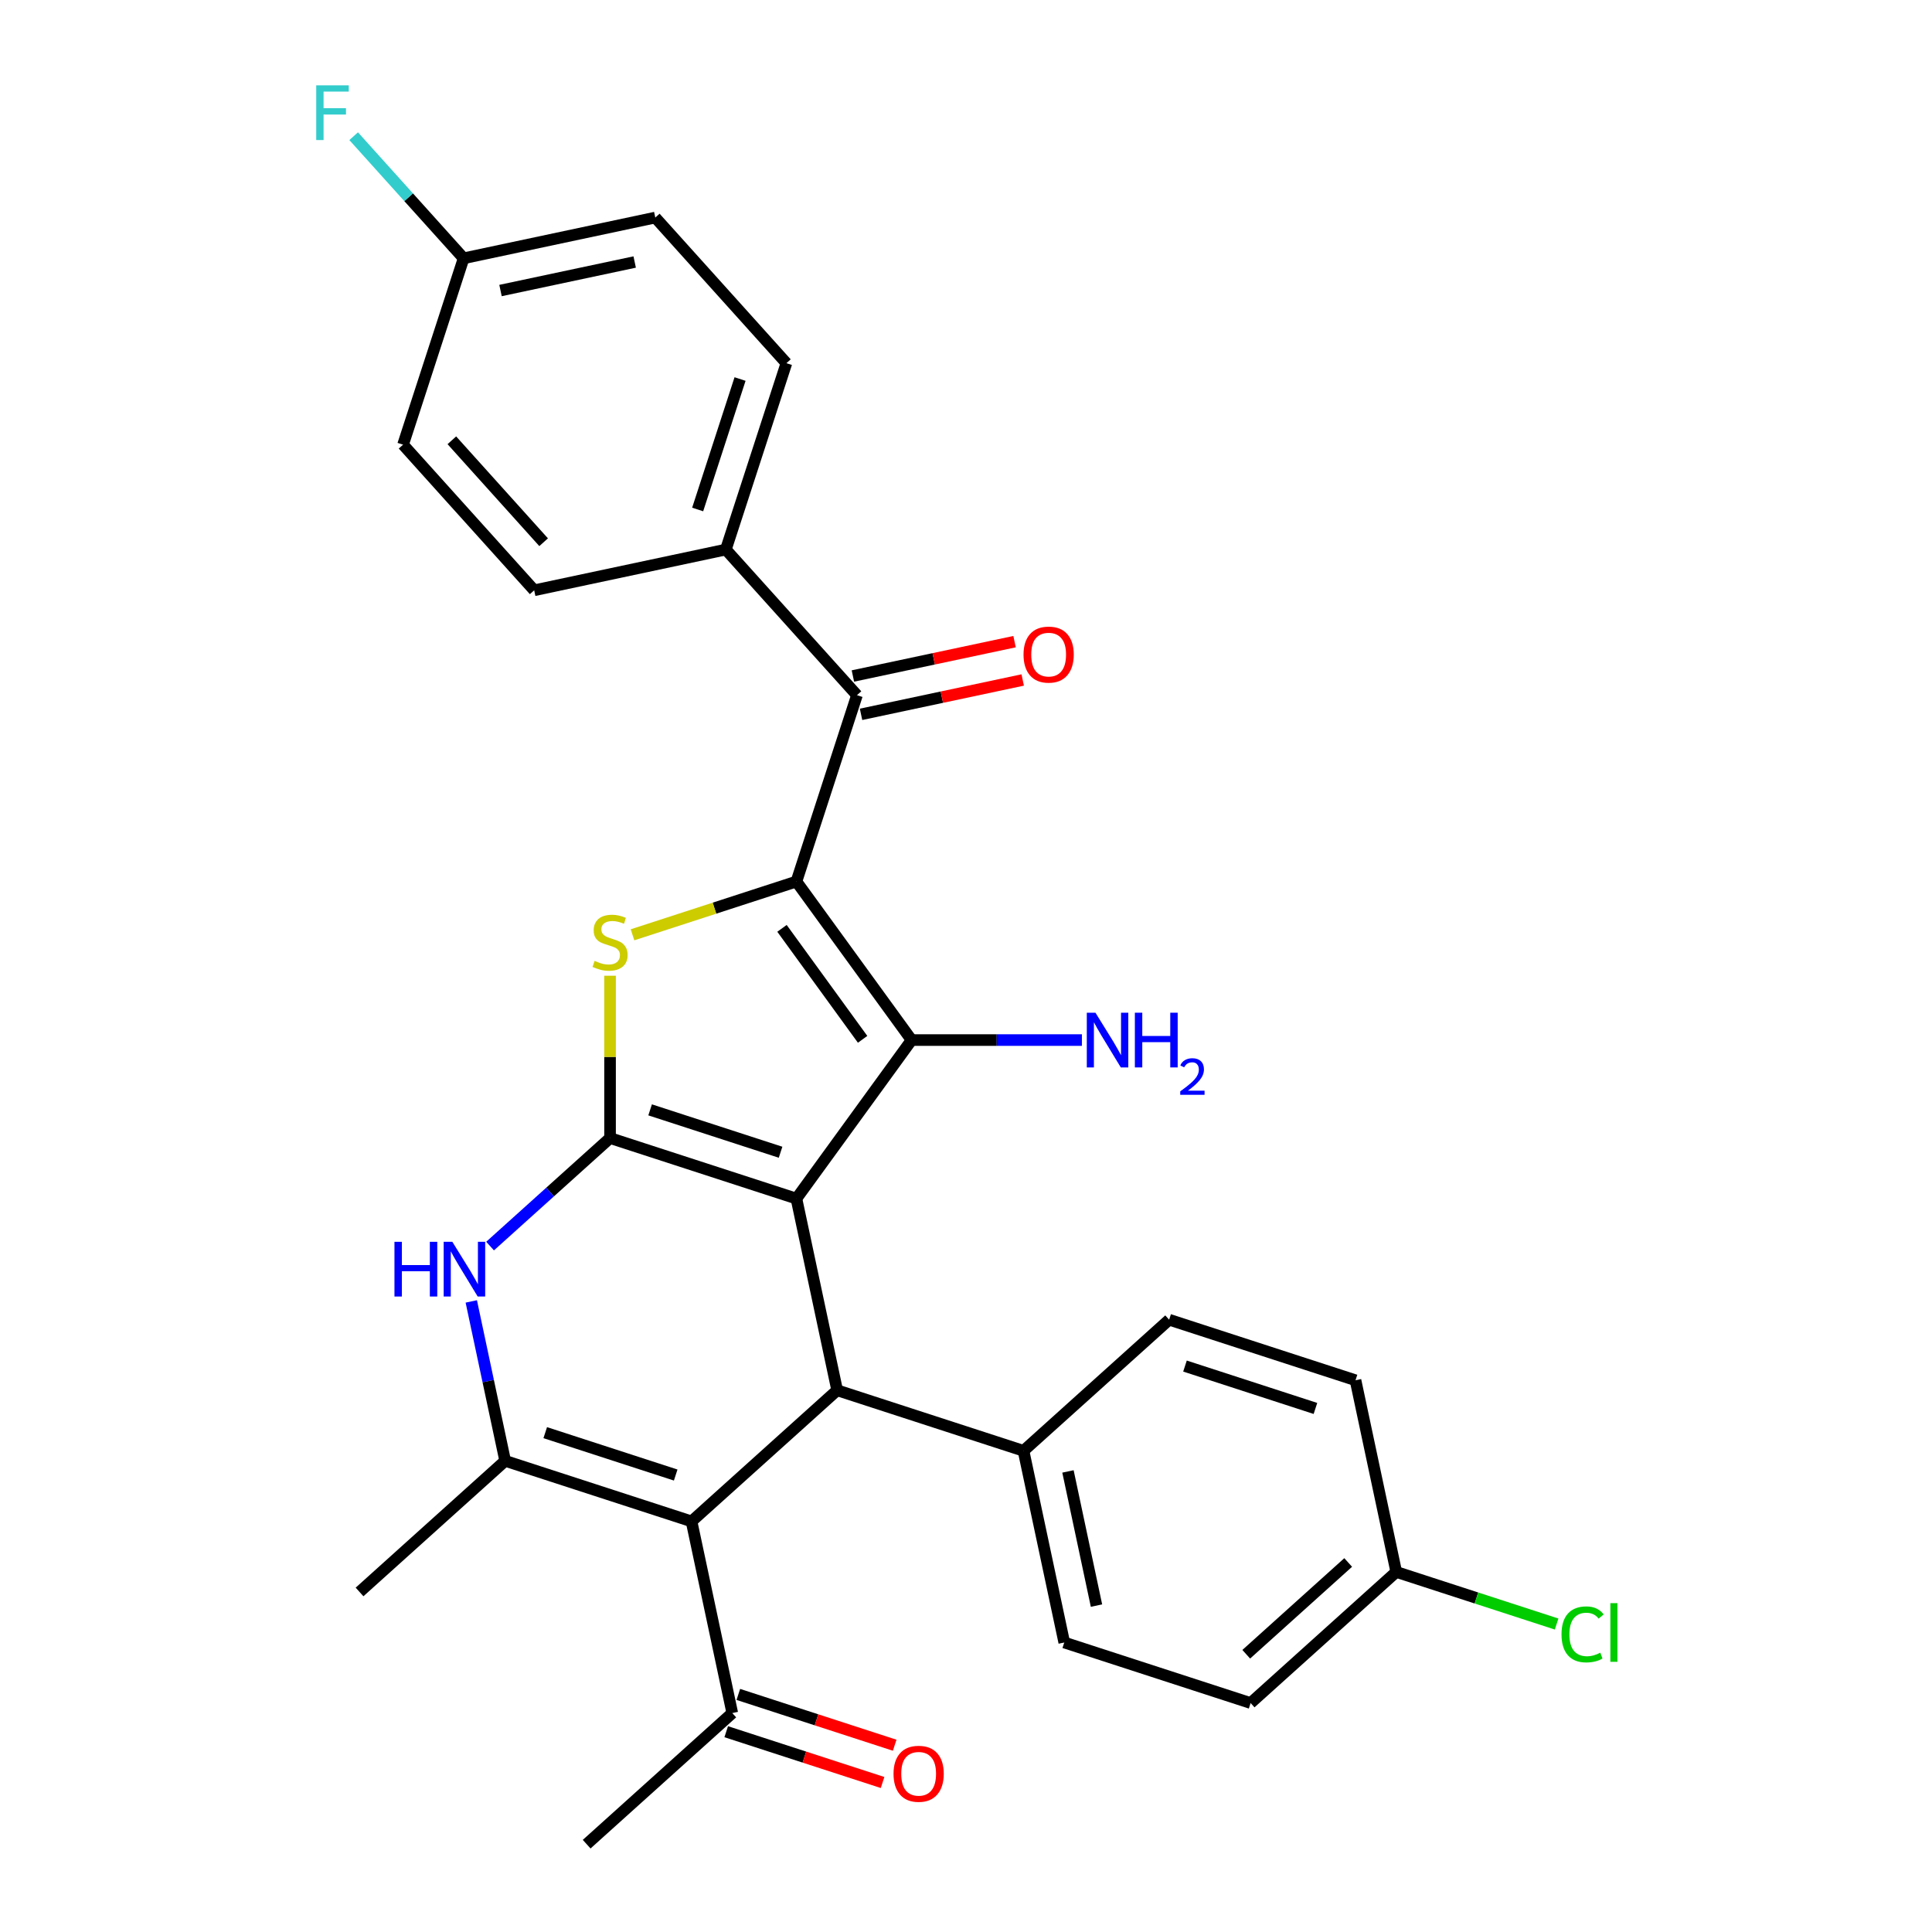 <?xml version='1.0' encoding='iso-8859-1'?>
<svg version='1.1' baseProfile='full'
              xmlns='http://www.w3.org/2000/svg'
                      xmlns:rdkit='http://www.rdkit.org/xml'
                      xmlns:xlink='http://www.w3.org/1999/xlink'
                  xml:space='preserve'
width='1000px' height='1000px' viewBox='0 0 1000 1000'>
<!-- END OF HEADER -->
<rect style='opacity:1.0;fill:#FFFFFF;stroke:none' width='1000' height='1000' x='0' y='0'> </rect>
<path class='bond-0' d='M 412.224,620.393 L 315.763,589.05' style='fill:none;fill-rule:evenodd;stroke:#000000;stroke-width:6px;stroke-linecap:butt;stroke-linejoin:miter;stroke-opacity:1' />
<path class='bond-0' d='M 404.023,596.399 L 336.5,574.459' style='fill:none;fill-rule:evenodd;stroke:#000000;stroke-width:6px;stroke-linecap:butt;stroke-linejoin:miter;stroke-opacity:1' />
<path class='bond-2' d='M 412.224,620.393 L 471.841,538.338' style='fill:none;fill-rule:evenodd;stroke:#000000;stroke-width:6px;stroke-linecap:butt;stroke-linejoin:miter;stroke-opacity:1' />
<path class='bond-4' d='M 412.224,620.393 L 433.312,719.602' style='fill:none;fill-rule:evenodd;stroke:#000000;stroke-width:6px;stroke-linecap:butt;stroke-linejoin:miter;stroke-opacity:1' />
<path class='bond-3' d='M 315.763,589.05 L 315.763,547.045' style='fill:none;fill-rule:evenodd;stroke:#000000;stroke-width:6px;stroke-linecap:butt;stroke-linejoin:miter;stroke-opacity:1' />
<path class='bond-3' d='M 315.763,547.045 L 315.763,505.04' style='fill:none;fill-rule:evenodd;stroke:#CCCC00;stroke-width:6px;stroke-linecap:butt;stroke-linejoin:miter;stroke-opacity:1' />
<path class='bond-6' d='M 315.763,589.05 L 284.713,617.007' style='fill:none;fill-rule:evenodd;stroke:#000000;stroke-width:6px;stroke-linecap:butt;stroke-linejoin:miter;stroke-opacity:1' />
<path class='bond-6' d='M 284.713,617.007 L 253.664,644.964' style='fill:none;fill-rule:evenodd;stroke:#0000FF;stroke-width:6px;stroke-linecap:butt;stroke-linejoin:miter;stroke-opacity:1' />
<path class='bond-1' d='M 412.224,456.282 L 471.841,538.338' style='fill:none;fill-rule:evenodd;stroke:#000000;stroke-width:6px;stroke-linecap:butt;stroke-linejoin:miter;stroke-opacity:1' />
<path class='bond-1' d='M 404.756,480.514 L 446.487,537.953' style='fill:none;fill-rule:evenodd;stroke:#000000;stroke-width:6px;stroke-linecap:butt;stroke-linejoin:miter;stroke-opacity:1' />
<path class='bond-8' d='M 412.224,456.282 L 443.566,359.821' style='fill:none;fill-rule:evenodd;stroke:#000000;stroke-width:6px;stroke-linecap:butt;stroke-linejoin:miter;stroke-opacity:1' />
<path class='bond-29' d='M 412.224,456.282 L 369.801,470.066' style='fill:none;fill-rule:evenodd;stroke:#000000;stroke-width:6px;stroke-linecap:butt;stroke-linejoin:miter;stroke-opacity:1' />
<path class='bond-29' d='M 369.801,470.066 L 327.378,483.85' style='fill:none;fill-rule:evenodd;stroke:#CCCC00;stroke-width:6px;stroke-linecap:butt;stroke-linejoin:miter;stroke-opacity:1' />
<path class='bond-12' d='M 471.841,538.338 L 515.916,538.338' style='fill:none;fill-rule:evenodd;stroke:#000000;stroke-width:6px;stroke-linecap:butt;stroke-linejoin:miter;stroke-opacity:1' />
<path class='bond-12' d='M 515.916,538.338 L 559.991,538.338' style='fill:none;fill-rule:evenodd;stroke:#0000FF;stroke-width:6px;stroke-linecap:butt;stroke-linejoin:miter;stroke-opacity:1' />
<path class='bond-5' d='M 433.312,719.602 L 357.938,787.469' style='fill:none;fill-rule:evenodd;stroke:#000000;stroke-width:6px;stroke-linecap:butt;stroke-linejoin:miter;stroke-opacity:1' />
<path class='bond-10' d='M 433.312,719.602 L 529.773,750.944' style='fill:none;fill-rule:evenodd;stroke:#000000;stroke-width:6px;stroke-linecap:butt;stroke-linejoin:miter;stroke-opacity:1' />
<path class='bond-7' d='M 357.938,787.469 L 261.476,756.127' style='fill:none;fill-rule:evenodd;stroke:#000000;stroke-width:6px;stroke-linecap:butt;stroke-linejoin:miter;stroke-opacity:1' />
<path class='bond-7' d='M 349.737,763.475 L 282.214,741.536' style='fill:none;fill-rule:evenodd;stroke:#000000;stroke-width:6px;stroke-linecap:butt;stroke-linejoin:miter;stroke-opacity:1' />
<path class='bond-9' d='M 357.938,787.469 L 379.025,886.678' style='fill:none;fill-rule:evenodd;stroke:#000000;stroke-width:6px;stroke-linecap:butt;stroke-linejoin:miter;stroke-opacity:1' />
<path class='bond-30' d='M 243.937,673.613 L 252.707,714.87' style='fill:none;fill-rule:evenodd;stroke:#0000FF;stroke-width:6px;stroke-linecap:butt;stroke-linejoin:miter;stroke-opacity:1' />
<path class='bond-30' d='M 252.707,714.87 L 261.476,756.127' style='fill:none;fill-rule:evenodd;stroke:#000000;stroke-width:6px;stroke-linecap:butt;stroke-linejoin:miter;stroke-opacity:1' />
<path class='bond-21' d='M 261.476,756.127 L 186.102,823.994' style='fill:none;fill-rule:evenodd;stroke:#000000;stroke-width:6px;stroke-linecap:butt;stroke-linejoin:miter;stroke-opacity:1' />
<path class='bond-11' d='M 443.566,359.821 L 375.699,284.447' style='fill:none;fill-rule:evenodd;stroke:#000000;stroke-width:6px;stroke-linecap:butt;stroke-linejoin:miter;stroke-opacity:1' />
<path class='bond-13' d='M 445.675,369.742 L 487.512,360.849' style='fill:none;fill-rule:evenodd;stroke:#000000;stroke-width:6px;stroke-linecap:butt;stroke-linejoin:miter;stroke-opacity:1' />
<path class='bond-13' d='M 487.512,360.849 L 529.349,351.956' style='fill:none;fill-rule:evenodd;stroke:#FF0000;stroke-width:6px;stroke-linecap:butt;stroke-linejoin:miter;stroke-opacity:1' />
<path class='bond-13' d='M 441.458,349.9 L 483.294,341.007' style='fill:none;fill-rule:evenodd;stroke:#000000;stroke-width:6px;stroke-linecap:butt;stroke-linejoin:miter;stroke-opacity:1' />
<path class='bond-13' d='M 483.294,341.007 L 525.131,332.114' style='fill:none;fill-rule:evenodd;stroke:#FF0000;stroke-width:6px;stroke-linecap:butt;stroke-linejoin:miter;stroke-opacity:1' />
<path class='bond-14' d='M 375.891,896.325 L 416.354,909.472' style='fill:none;fill-rule:evenodd;stroke:#000000;stroke-width:6px;stroke-linecap:butt;stroke-linejoin:miter;stroke-opacity:1' />
<path class='bond-14' d='M 416.354,909.472 L 456.817,922.619' style='fill:none;fill-rule:evenodd;stroke:#FF0000;stroke-width:6px;stroke-linecap:butt;stroke-linejoin:miter;stroke-opacity:1' />
<path class='bond-14' d='M 382.16,877.032 L 422.623,890.179' style='fill:none;fill-rule:evenodd;stroke:#000000;stroke-width:6px;stroke-linecap:butt;stroke-linejoin:miter;stroke-opacity:1' />
<path class='bond-14' d='M 422.623,890.179 L 463.085,903.327' style='fill:none;fill-rule:evenodd;stroke:#FF0000;stroke-width:6px;stroke-linecap:butt;stroke-linejoin:miter;stroke-opacity:1' />
<path class='bond-28' d='M 379.025,886.678 L 303.651,954.545' style='fill:none;fill-rule:evenodd;stroke:#000000;stroke-width:6px;stroke-linecap:butt;stroke-linejoin:miter;stroke-opacity:1' />
<path class='bond-15' d='M 529.773,750.944 L 550.861,850.154' style='fill:none;fill-rule:evenodd;stroke:#000000;stroke-width:6px;stroke-linecap:butt;stroke-linejoin:miter;stroke-opacity:1' />
<path class='bond-15' d='M 552.778,761.608 L 567.54,831.055' style='fill:none;fill-rule:evenodd;stroke:#000000;stroke-width:6px;stroke-linecap:butt;stroke-linejoin:miter;stroke-opacity:1' />
<path class='bond-16' d='M 529.773,750.944 L 605.147,683.077' style='fill:none;fill-rule:evenodd;stroke:#000000;stroke-width:6px;stroke-linecap:butt;stroke-linejoin:miter;stroke-opacity:1' />
<path class='bond-17' d='M 375.699,284.447 L 407.042,187.985' style='fill:none;fill-rule:evenodd;stroke:#000000;stroke-width:6px;stroke-linecap:butt;stroke-linejoin:miter;stroke-opacity:1' />
<path class='bond-17' d='M 361.108,263.709 L 383.048,196.186' style='fill:none;fill-rule:evenodd;stroke:#000000;stroke-width:6px;stroke-linecap:butt;stroke-linejoin:miter;stroke-opacity:1' />
<path class='bond-18' d='M 375.699,284.447 L 276.49,305.534' style='fill:none;fill-rule:evenodd;stroke:#000000;stroke-width:6px;stroke-linecap:butt;stroke-linejoin:miter;stroke-opacity:1' />
<path class='bond-24' d='M 550.861,850.154 L 647.323,881.496' style='fill:none;fill-rule:evenodd;stroke:#000000;stroke-width:6px;stroke-linecap:butt;stroke-linejoin:miter;stroke-opacity:1' />
<path class='bond-25' d='M 605.147,683.077 L 701.609,714.419' style='fill:none;fill-rule:evenodd;stroke:#000000;stroke-width:6px;stroke-linecap:butt;stroke-linejoin:miter;stroke-opacity:1' />
<path class='bond-25' d='M 613.348,707.071 L 680.871,729.01' style='fill:none;fill-rule:evenodd;stroke:#000000;stroke-width:6px;stroke-linecap:butt;stroke-linejoin:miter;stroke-opacity:1' />
<path class='bond-22' d='M 407.042,187.985 L 339.175,112.611' style='fill:none;fill-rule:evenodd;stroke:#000000;stroke-width:6px;stroke-linecap:butt;stroke-linejoin:miter;stroke-opacity:1' />
<path class='bond-23' d='M 276.49,305.534 L 208.623,230.16' style='fill:none;fill-rule:evenodd;stroke:#000000;stroke-width:6px;stroke-linecap:butt;stroke-linejoin:miter;stroke-opacity:1' />
<path class='bond-23' d='M 281.385,280.655 L 233.878,227.893' style='fill:none;fill-rule:evenodd;stroke:#000000;stroke-width:6px;stroke-linecap:butt;stroke-linejoin:miter;stroke-opacity:1' />
<path class='bond-19' d='M 722.697,813.629 L 701.609,714.419' style='fill:none;fill-rule:evenodd;stroke:#000000;stroke-width:6px;stroke-linecap:butt;stroke-linejoin:miter;stroke-opacity:1' />
<path class='bond-27' d='M 722.697,813.629 L 764.2,827.114' style='fill:none;fill-rule:evenodd;stroke:#000000;stroke-width:6px;stroke-linecap:butt;stroke-linejoin:miter;stroke-opacity:1' />
<path class='bond-27' d='M 764.2,827.114 L 805.702,840.599' style='fill:none;fill-rule:evenodd;stroke:#00CC00;stroke-width:6px;stroke-linecap:butt;stroke-linejoin:miter;stroke-opacity:1' />
<path class='bond-31' d='M 722.697,813.629 L 647.323,881.496' style='fill:none;fill-rule:evenodd;stroke:#000000;stroke-width:6px;stroke-linecap:butt;stroke-linejoin:miter;stroke-opacity:1' />
<path class='bond-31' d='M 697.817,808.734 L 645.055,856.241' style='fill:none;fill-rule:evenodd;stroke:#000000;stroke-width:6px;stroke-linecap:butt;stroke-linejoin:miter;stroke-opacity:1' />
<path class='bond-20' d='M 239.965,133.699 L 208.623,230.16' style='fill:none;fill-rule:evenodd;stroke:#000000;stroke-width:6px;stroke-linecap:butt;stroke-linejoin:miter;stroke-opacity:1' />
<path class='bond-26' d='M 239.965,133.699 L 211.509,102.095' style='fill:none;fill-rule:evenodd;stroke:#000000;stroke-width:6px;stroke-linecap:butt;stroke-linejoin:miter;stroke-opacity:1' />
<path class='bond-26' d='M 211.509,102.095 L 183.054,70.492' style='fill:none;fill-rule:evenodd;stroke:#33CCCC;stroke-width:6px;stroke-linecap:butt;stroke-linejoin:miter;stroke-opacity:1' />
<path class='bond-32' d='M 239.965,133.699 L 339.175,112.611' style='fill:none;fill-rule:evenodd;stroke:#000000;stroke-width:6px;stroke-linecap:butt;stroke-linejoin:miter;stroke-opacity:1' />
<path class='bond-32' d='M 259.064,150.377 L 328.511,135.616' style='fill:none;fill-rule:evenodd;stroke:#000000;stroke-width:6px;stroke-linecap:butt;stroke-linejoin:miter;stroke-opacity:1' />
<path  class='atom-4' d='M 307.763 497.345
Q 308.083 497.465, 309.403 498.025
Q 310.723 498.585, 312.163 498.945
Q 313.643 499.265, 315.083 499.265
Q 317.763 499.265, 319.323 497.985
Q 320.883 496.665, 320.883 494.385
Q 320.883 492.825, 320.083 491.865
Q 319.323 490.905, 318.123 490.385
Q 316.923 489.865, 314.923 489.265
Q 312.403 488.505, 310.883 487.785
Q 309.403 487.065, 308.323 485.545
Q 307.283 484.025, 307.283 481.465
Q 307.283 477.905, 309.683 475.705
Q 312.123 473.505, 316.923 473.505
Q 320.203 473.505, 323.923 475.065
L 323.003 478.145
Q 319.603 476.745, 317.043 476.745
Q 314.283 476.745, 312.763 477.905
Q 311.243 479.025, 311.283 480.985
Q 311.283 482.505, 312.043 483.425
Q 312.843 484.345, 313.963 484.865
Q 315.123 485.385, 317.043 485.985
Q 319.603 486.785, 321.123 487.585
Q 322.643 488.385, 323.723 490.025
Q 324.843 491.625, 324.843 494.385
Q 324.843 498.305, 322.203 500.425
Q 319.603 502.505, 315.243 502.505
Q 312.723 502.505, 310.803 501.945
Q 308.923 501.425, 306.683 500.505
L 307.763 497.345
' fill='#CCCC00'/>
<path  class='atom-7' d='M 204.169 642.757
L 208.009 642.757
L 208.009 654.797
L 222.489 654.797
L 222.489 642.757
L 226.329 642.757
L 226.329 671.077
L 222.489 671.077
L 222.489 657.997
L 208.009 657.997
L 208.009 671.077
L 204.169 671.077
L 204.169 642.757
' fill='#0000FF'/>
<path  class='atom-7' d='M 234.129 642.757
L 243.409 657.757
Q 244.329 659.237, 245.809 661.917
Q 247.289 664.597, 247.369 664.757
L 247.369 642.757
L 251.129 642.757
L 251.129 671.077
L 247.249 671.077
L 237.289 654.677
Q 236.129 652.757, 234.889 650.557
Q 233.689 648.357, 233.329 647.677
L 233.329 671.077
L 229.649 671.077
L 229.649 642.757
L 234.129 642.757
' fill='#0000FF'/>
<path  class='atom-13' d='M 567.006 524.178
L 576.286 539.178
Q 577.206 540.658, 578.686 543.338
Q 580.166 546.018, 580.246 546.178
L 580.246 524.178
L 584.006 524.178
L 584.006 552.498
L 580.126 552.498
L 570.166 536.098
Q 569.006 534.178, 567.766 531.978
Q 566.566 529.778, 566.206 529.098
L 566.206 552.498
L 562.526 552.498
L 562.526 524.178
L 567.006 524.178
' fill='#0000FF'/>
<path  class='atom-13' d='M 587.406 524.178
L 591.246 524.178
L 591.246 536.218
L 605.726 536.218
L 605.726 524.178
L 609.566 524.178
L 609.566 552.498
L 605.726 552.498
L 605.726 539.418
L 591.246 539.418
L 591.246 552.498
L 587.406 552.498
L 587.406 524.178
' fill='#0000FF'/>
<path  class='atom-13' d='M 610.939 551.504
Q 611.626 549.735, 613.262 548.758
Q 614.899 547.755, 617.17 547.755
Q 619.994 547.755, 621.578 549.286
Q 623.162 550.818, 623.162 553.537
Q 623.162 556.309, 621.103 558.896
Q 619.07 561.483, 614.846 564.546
L 623.479 564.546
L 623.479 566.658
L 610.886 566.658
L 610.886 564.889
Q 614.371 562.407, 616.43 560.559
Q 618.516 558.711, 619.519 557.048
Q 620.522 555.385, 620.522 553.669
Q 620.522 551.874, 619.625 550.87
Q 618.727 549.867, 617.17 549.867
Q 615.665 549.867, 614.662 550.474
Q 613.658 551.082, 612.946 552.428
L 610.939 551.504
' fill='#0000FF'/>
<path  class='atom-14' d='M 529.776 338.813
Q 529.776 332.013, 533.136 328.213
Q 536.496 324.413, 542.776 324.413
Q 549.056 324.413, 552.416 328.213
Q 555.776 332.013, 555.776 338.813
Q 555.776 345.693, 552.376 349.613
Q 548.976 353.493, 542.776 353.493
Q 536.536 353.493, 533.136 349.613
Q 529.776 345.733, 529.776 338.813
M 542.776 350.293
Q 547.096 350.293, 549.416 347.413
Q 551.776 344.493, 551.776 338.813
Q 551.776 333.253, 549.416 330.453
Q 547.096 327.613, 542.776 327.613
Q 538.456 327.613, 536.096 330.413
Q 533.776 333.213, 533.776 338.813
Q 533.776 344.533, 536.096 347.413
Q 538.456 350.293, 542.776 350.293
' fill='#FF0000'/>
<path  class='atom-15' d='M 462.487 918.101
Q 462.487 911.301, 465.847 907.501
Q 469.207 903.701, 475.487 903.701
Q 481.767 903.701, 485.127 907.501
Q 488.487 911.301, 488.487 918.101
Q 488.487 924.981, 485.087 928.901
Q 481.687 932.781, 475.487 932.781
Q 469.247 932.781, 465.847 928.901
Q 462.487 925.021, 462.487 918.101
M 475.487 929.581
Q 479.807 929.581, 482.127 926.701
Q 484.487 923.781, 484.487 918.101
Q 484.487 912.541, 482.127 909.741
Q 479.807 906.901, 475.487 906.901
Q 471.167 906.901, 468.807 909.701
Q 466.487 912.501, 466.487 918.101
Q 466.487 923.821, 468.807 926.701
Q 471.167 929.581, 475.487 929.581
' fill='#FF0000'/>
<path  class='atom-27' d='M 163.678 44.165
L 180.518 44.165
L 180.518 47.405
L 167.478 47.405
L 167.478 56.005
L 179.078 56.005
L 179.078 59.285
L 167.478 59.285
L 167.478 72.485
L 163.678 72.485
L 163.678 44.165
' fill='#33CCCC'/>
<path  class='atom-28' d='M 808.238 845.951
Q 808.238 838.911, 811.518 835.231
Q 814.838 831.511, 821.118 831.511
Q 826.958 831.511, 830.078 835.631
L 827.438 837.791
Q 825.158 834.791, 821.118 834.791
Q 816.838 834.791, 814.558 837.671
Q 812.318 840.511, 812.318 845.951
Q 812.318 851.551, 814.638 854.431
Q 816.998 857.311, 821.558 857.311
Q 824.678 857.311, 828.318 855.431
L 829.438 858.431
Q 827.958 859.391, 825.718 859.951
Q 823.478 860.511, 820.998 860.511
Q 814.838 860.511, 811.518 856.751
Q 808.238 852.991, 808.238 845.951
' fill='#00CC00'/>
<path  class='atom-28' d='M 833.518 829.791
L 837.198 829.791
L 837.198 860.151
L 833.518 860.151
L 833.518 829.791
' fill='#00CC00'/>
</svg>

